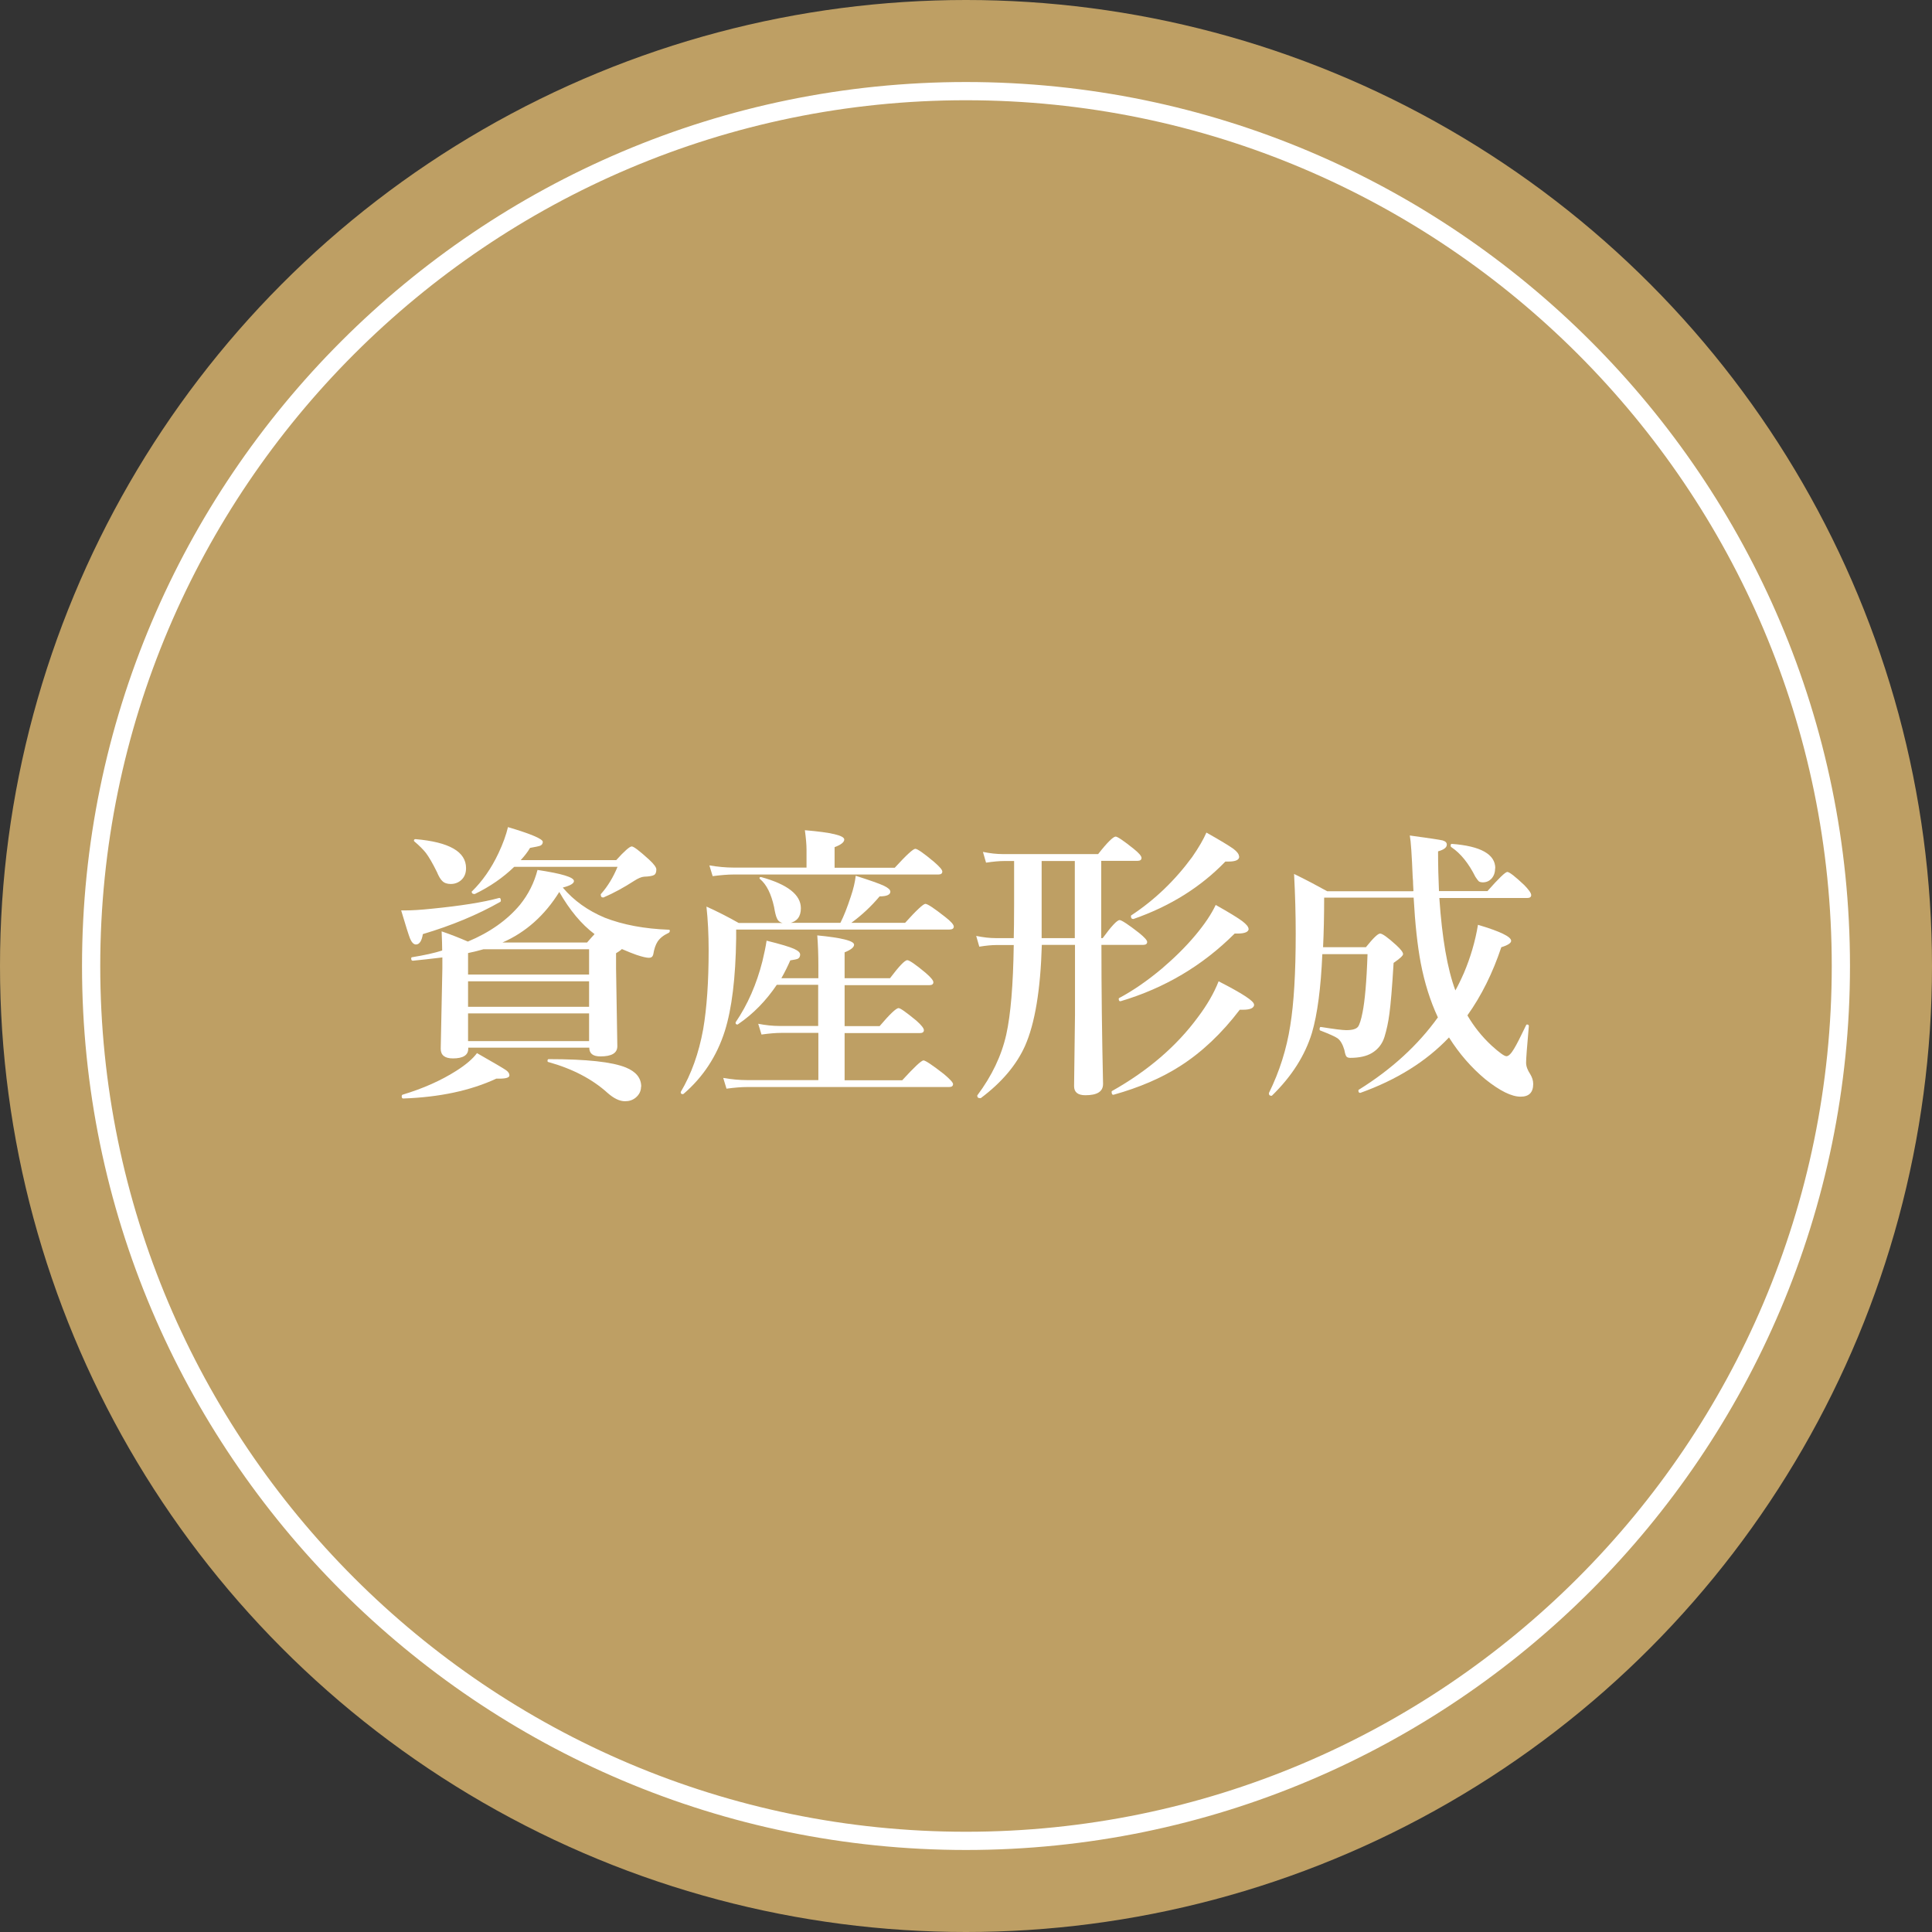 <?xml version="1.0" encoding="UTF-8"?><svg id="Layer_2" xmlns="http://www.w3.org/2000/svg" viewBox="0 0 106 106"><rect x="0" y="0" width="106" height="106" fill="#333333" stroke="none"/><defs><style>.cls-1{fill:#fff;}.cls-2{fill:#be9f64;}</style></defs><g id="Layer_1-2"><circle class="cls-2" cx="53" cy="53" r="53"/><path class="cls-1" d="m53,101.5c-26.74,0-48.5-21.76-48.5-48.5S26.26,4.5,53,4.5s48.5,21.76,48.5,48.5-21.76,48.5-48.5,48.5Zm0-96C26.81,5.5,5.5,26.81,5.5,53s21.31,47.5,47.5,47.5,47.5-21.31,47.5-47.5S79.19,5.5,53,5.5Z"/><path class="cls-1" d="m27.45,49.48c-1.25.71-2.67,1.3-4.25,1.77-.06.38-.19.57-.38.57-.12,0-.23-.11-.32-.32-.08-.2-.24-.71-.49-1.55h.23c.37,0,.84-.03,1.42-.09,1.63-.16,2.87-.36,3.71-.59.07-.02.11.03.11.15,0,.03-.01.05-.03.05Zm.5,9.52c0,.12-.18.18-.55.18h-.17c-1.42.66-3.12,1.02-5.11,1.09-.05,0-.08-.04-.08-.12,0-.05.02-.08.05-.09,1.13-.34,2.11-.78,2.93-1.3.54-.34.92-.67,1.15-.98.93.53,1.46.84,1.6.94.12.09.18.18.18.28Zm2.93-10.3c.6.71,1.37,1.26,2.3,1.65,1,.39,2.17.61,3.52.66.03,0,.05.02.05.05,0,.07-.03.11-.08.13-.28.13-.47.29-.59.47-.11.17-.19.4-.24.71-.03.12-.11.18-.23.18-.14,0-.36-.05-.69-.16-.23-.08-.5-.19-.8-.32-.07.07-.17.14-.32.23v.83l.07,4.27c0,.38-.31.56-.93.56-.41,0-.61-.16-.61-.48h-6.64v.06c0,.35-.28.53-.84.53-.45,0-.67-.18-.67-.53l.09-4.4v-.61c-.66.08-1.2.14-1.62.18-.06,0-.09-.04-.09-.12,0-.04.01-.07.04-.07.68-.11,1.23-.23,1.66-.37,0-.23-.01-.59-.03-1.05.53.18,1,.37,1.44.56,1.2-.5,2.16-1.18,2.86-2.02.46-.57.78-1.21.96-1.91,1.33.2,2,.4,2,.61,0,.13-.2.25-.59.35Zm-5.31-1.07c0,.28-.09.5-.27.66-.16.14-.35.21-.57.21-.19,0-.35-.05-.46-.16-.1-.09-.2-.26-.3-.5-.23-.47-.43-.81-.6-1.04-.15-.19-.36-.4-.63-.63-.02-.01-.03-.03-.03-.05,0-.05.03-.08.09-.08,1.85.16,2.77.69,2.77,1.59Zm.11,4.66v1.18h6.64v-1.39h-5.79c-.24.07-.52.14-.85.21Zm6.64,2.95v-1.4h-6.64v1.4h6.64Zm0,1.88v-1.52h-6.64v1.52h6.64Zm-4.12-9.55c-.6.58-1.32,1.08-2.15,1.48,0,0-.01,0-.02,0-.1,0-.15-.04-.15-.12,0-.02,0-.03.02-.03.56-.55,1.05-1.24,1.45-2.09.25-.53.42-1.01.52-1.43,1.28.38,1.91.65,1.91.81,0,.1-.05.17-.14.21-.08.03-.27.07-.56.12-.12.21-.29.43-.51.67h5.24c.45-.5.74-.75.85-.75s.42.24.95.72c.27.25.4.43.4.54,0,.16-.04.26-.13.31-.09.05-.27.08-.54.09-.15.01-.33.09-.55.23-.54.35-1.1.66-1.68.91,0,0-.01,0-.02,0-.09,0-.13-.05-.13-.16,0-.02,0-.03.02-.04.37-.42.67-.92.9-1.48h-5.66Zm2.49,1.36c-.8,1.29-1.84,2.22-3.12,2.78h4.64c.18-.21.32-.36.41-.46-.72-.54-1.36-1.31-1.94-2.32Zm4.48,10.7c0,.23-.1.43-.29.59-.17.14-.36.2-.59.2-.29,0-.61-.15-.96-.46-.83-.75-1.91-1.32-3.24-1.69-.04,0-.05-.03-.05-.07,0-.06.02-.09.07-.09,2.06,0,3.47.15,4.23.46.56.23.84.58.84,1.05Z"/><path class="cls-1" d="m43.32,50.63h2.79c.18-.35.37-.83.57-1.44.14-.41.23-.79.27-1.14.78.25,1.3.43,1.55.55.23.11.35.22.35.32,0,.17-.2.26-.59.26-.47.56-.99,1.04-1.55,1.45h2.95c.62-.69,1-1.04,1.11-1.04.12,0,.48.24,1.09.72.31.24.47.42.47.53,0,.1-.08.16-.24.16h-11.7v.48c-.03,2.18-.24,3.87-.62,5.08-.44,1.39-1.2,2.54-2.26,3.45-.01.01-.03.02-.05.02-.07,0-.11-.03-.11-.09,0-.01,0-.02,0-.03.58-.98.99-2.12,1.23-3.44.2-1.17.3-2.61.3-4.34,0-.86-.04-1.66-.12-2.39.6.27,1.19.57,1.77.9h2.41c-.14-.03-.25-.11-.31-.25-.06-.12-.11-.33-.16-.63-.16-.72-.41-1.23-.77-1.53-.02-.02-.03-.03-.03-.05,0-.04.02-.06.07-.06h.02c1.45.4,2.18.97,2.18,1.71,0,.46-.21.73-.63.82Zm.93-3.02v-1.01c0-.25-.03-.61-.09-1.05,1.44.12,2.16.29,2.16.51,0,.15-.18.29-.53.42v1.13h3.3c.63-.69,1.01-1.04,1.13-1.04.11,0,.46.24,1.03.72.3.26.45.43.45.53,0,.1-.07.16-.21.16h-11.23c-.31,0-.7.03-1.16.09l-.18-.59c.47.08.91.12,1.31.12h4.03Zm2.09,6.43v2.26h1.92c.56-.66.91-.99,1.04-.99.1,0,.42.23.98.69.28.25.41.42.41.52,0,.1-.07.16-.21.16h-4.14v2.59h3.16c.66-.72,1.05-1.09,1.17-1.09.1,0,.48.25,1.12.75.33.28.5.46.5.55,0,.1-.07.16-.21.16h-11.09c-.31,0-.68.03-1.13.09l-.18-.59c.46.08.89.12,1.3.12h3.92v-2.59h-2.05c-.28,0-.64.03-1.07.09l-.18-.59c.41.08.8.12,1.17.12h2.12v-2.26h-2.27c-.58.86-1.28,1.59-2.12,2.16-.01.01-.02.02-.04.02-.07,0-.1-.03-.1-.09,0-.01,0-.02,0-.03.66-.97,1.15-2.09,1.47-3.35.1-.42.18-.79.23-1.13.77.19,1.27.34,1.51.45.22.1.33.2.33.31s-.04.18-.12.23c-.07.03-.21.06-.42.09-.13.3-.29.63-.49.98h2.03v-.7c0-.6-.02-1.15-.06-1.65,1.34.13,2.02.3,2.02.51,0,.14-.17.28-.52.42v1.42h2.49c.5-.66.81-.99.95-.99.11,0,.45.23,1,.69.29.25.43.42.43.52,0,.1-.07.16-.21.16h-4.66Z"/><path class="cls-1" d="m60.42,47.24v4.23h.08c.48-.66.79-.99.93-.99.1,0,.46.23,1.06.7.3.24.45.41.45.5,0,.1-.07.16-.21.16h-2.3c0,2.46.03,5,.09,7.63,0,.42-.32.62-.97.62-.42,0-.62-.17-.62-.5l.05-3.91v-3.84h-1.82c-.07,2.47-.38,4.32-.92,5.54-.47,1.05-1.28,2.01-2.43,2.87-.01,0-.02,0-.04,0-.1,0-.15-.04-.15-.12,0-.01,0-.02,0-.03.8-1.07,1.33-2.18,1.59-3.34.24-1.08.38-2.72.41-4.91h-.96c-.25,0-.56.03-.93.09l-.17-.59c.39.08.74.12,1.07.12h.99c.01-.39.02-1.01.02-1.88v-2.35h-.55c-.26,0-.59.03-.99.09l-.17-.59c.39.08.75.12,1.09.12h5.23c.5-.64.83-.96.96-.96.1,0,.43.22.99.67.29.23.43.4.43.5s-.07.16-.21.16h-2Zm-1.45,0h-1.82v4.23h1.82v-4.23Zm9.84,7.87c0,.19-.2.29-.61.29h-.18c-.99,1.3-2.08,2.33-3.27,3.09-1.03.66-2.25,1.18-3.64,1.57-.08.02-.12-.03-.12-.15,0-.02,0-.04.02-.05,1.99-1.12,3.56-2.48,4.72-4.06.49-.65.87-1.3,1.13-1.96,1.29.66,1.94,1.08,1.94,1.27Zm-.3-4.16c0,.18-.21.27-.62.27h-.15c-1.75,1.75-3.83,2.99-6.25,3.71-.07.02-.11-.03-.11-.12,0-.03,0-.04.02-.05.75-.4,1.54-.94,2.35-1.62.69-.59,1.3-1.19,1.82-1.81.53-.63.9-1.19,1.13-1.68.73.41,1.22.71,1.46.89.22.17.34.31.34.42Zm-.52-3.95c0,.18-.2.27-.59.27h-.17c-1.35,1.4-3.03,2.45-5.04,3.15h-.02c-.08,0-.12-.05-.12-.15,0-.02,0-.04.02-.05,1.29-.85,2.4-1.92,3.34-3.2.36-.52.62-.97.78-1.34.75.42,1.24.72,1.48.89.21.16.31.3.31.42Z"/><path class="cls-1" d="m77.55,48.89c0-.08-.01-.21-.02-.38,0-.15-.01-.27-.02-.35-.05-1.23-.1-2-.16-2.32,1.03.14,1.63.23,1.8.27.16.05.23.12.23.23,0,.16-.16.28-.48.37,0,.78.02,1.51.05,2.18h2.66c.62-.7.98-1.05,1.09-1.05s.42.24.93.72c.25.26.38.44.38.55s-.08.16-.23.16h-4.81c.15,2.2.44,3.89.88,5.07.12-.21.28-.53.47-.96.36-.85.62-1.73.77-2.64,1.21.36,1.82.65,1.82.88,0,.12-.18.24-.54.35-.47,1.41-1.09,2.66-1.86,3.74.35.6.79,1.16,1.33,1.66.43.39.7.58.81.58.12,0,.26-.14.42-.41.14-.23.36-.66.66-1.29.01-.03.03-.04.05-.04.07,0,.1.03.1.09-.1,1.12-.15,1.79-.15,2s.08.41.23.64c.1.17.16.34.16.53,0,.47-.23.7-.69.7-.5,0-1.14-.32-1.93-.95-.77-.64-1.44-1.41-2-2.3-1.25,1.32-2.88,2.33-4.86,3.04h-.02c-.06,0-.09-.04-.09-.12,0-.02,0-.04.02-.05,1.8-1.12,3.25-2.45,4.34-3.97-.42-.9-.73-1.89-.94-2.98-.18-.95-.31-2.15-.39-3.59h-4.91c0,.99-.02,1.9-.06,2.72h2.35c.4-.5.66-.75.78-.75s.42.21.89.64c.25.23.37.39.37.49,0,.08-.17.24-.52.48-.08,1.35-.16,2.28-.23,2.79-.06.46-.15.88-.27,1.27-.12.39-.36.69-.7.89-.29.17-.68.26-1.18.26-.11,0-.18-.03-.22-.09-.03-.05-.07-.16-.1-.34-.09-.31-.22-.53-.37-.64-.14-.1-.46-.24-.95-.43-.03-.01-.04-.03-.04-.07,0-.1.03-.14.1-.12.69.11,1.15.17,1.36.17.34,0,.55-.06.65-.19.08-.11.17-.38.25-.8.12-.6.22-1.66.27-3.18h-2.48c-.08,1.86-.27,3.3-.57,4.32-.38,1.24-1.11,2.39-2.2,3.45-.01,0-.02,0-.03,0-.09,0-.13-.04-.13-.13,0-.01,0-.02,0-.02.58-1.18.97-2.41,1.17-3.7.2-1.22.3-2.9.3-5.05,0-1.05-.03-2.13-.09-3.27.66.32,1.26.64,1.82.95h4.67Zm4.48-1.25c0,.24-.07.43-.21.58-.12.12-.27.19-.46.19-.1,0-.18-.02-.23-.06-.04-.04-.1-.12-.18-.24-.37-.74-.81-1.29-1.32-1.63-.03-.02-.04-.04-.04-.09,0-.06.02-.09.07-.09,1.58.12,2.38.57,2.38,1.34Z"/></g></svg>